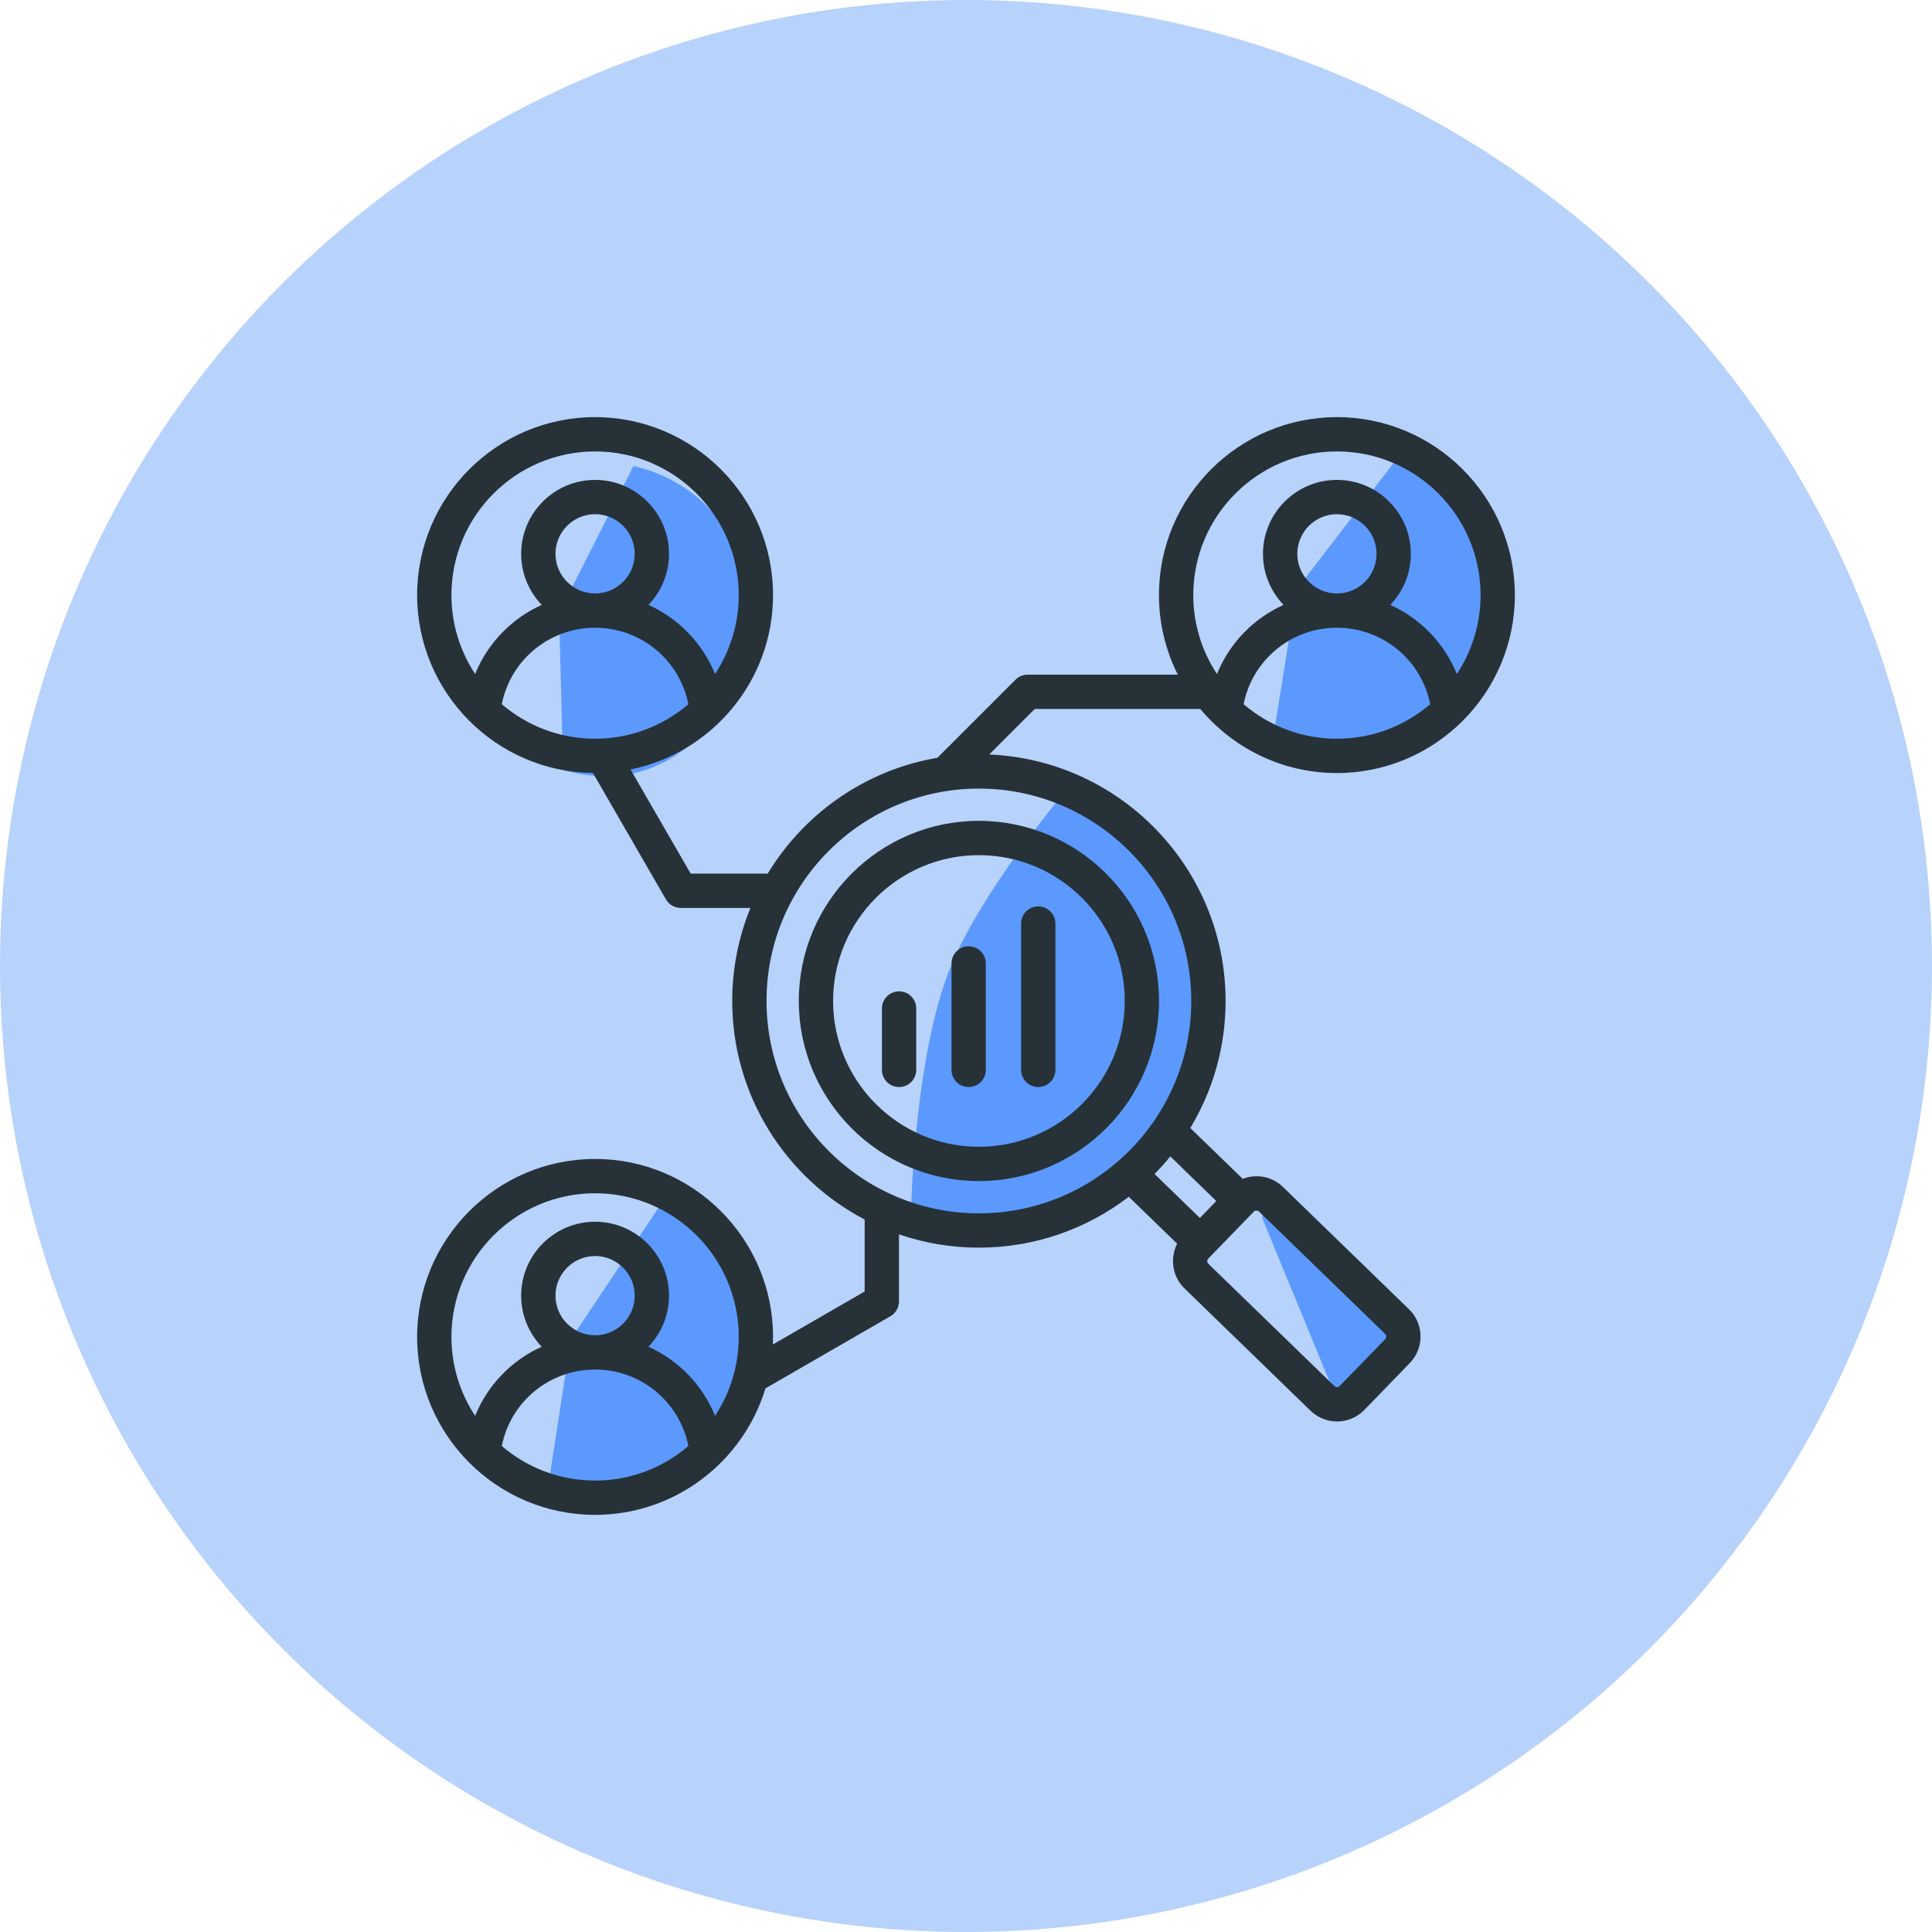 <svg xmlns="http://www.w3.org/2000/svg" width="88" height="88" viewBox="0 0 88 88" fill="none"><circle cx="44" cy="44" r="44" fill="#B7D2FB"></circle><g clip-path="url(#clip0_480_53363)"><path d="M43.334 43.953C44.712 40.627 48.364 36.227 48.364 36.227C55.855 39.034 55.163 46.392 53.881 49.721C51 56.5 43.895 55.946 41.488 55.436C41.488 55.436 41.595 48.149 43.334 43.953Z" fill="#5C99FF"></path><path d="M59.082 26.817L57.944 33.885C62.766 36.274 66.284 32.763 67.44 30.709C69.12 24.839 65.611 21.701 63.647 20.867L59.082 26.817Z" fill="#5C99FF"></path><path d="M61 64L57.5 55.5V54.5L63.5 61L61 64Z" fill="#5C99FF"></path><path d="M26 61L25 67.5C29.86 69.811 32.836 66.021 33.958 63.949C35.544 58.052 31.977 55.803 30 55L26 61Z" fill="#5C99FF"></path><path d="M25.464 27.917L25.651 35.074C30.831 36.531 33.419 31.983 34.176 29.751C34.743 23.671 30.937 21.684 28.853 21.226L25.464 27.917Z" fill="#5C99FF"></path><path d="M54.671 32.292C56.16 34.074 58.397 35.211 60.895 35.211C65.364 35.211 69 31.575 69 27.105C69 22.636 65.364 19 60.895 19C56.425 19 52.789 22.636 52.789 27.105C52.788 28.364 53.082 29.605 53.648 30.73H46.807C46.6 30.73 46.401 30.812 46.255 30.958L42.697 34.516C39.423 35.074 36.627 37.052 34.968 39.792H31.459L28.72 35.049C32.419 34.298 35.211 31.022 35.211 27.105C35.211 22.636 31.575 19 27.105 19C22.636 19 19 22.636 19 27.105C19 31.542 22.584 35.156 27.008 35.209L30.331 40.964C30.4 41.083 30.498 41.182 30.617 41.25C30.736 41.319 30.871 41.355 31.008 41.355H34.182C33.648 42.663 33.352 44.094 33.352 45.593C33.352 49.911 35.802 53.668 39.384 55.548V58.826L35.202 61.24C35.207 61.126 35.211 61.011 35.211 60.895C35.211 56.425 31.575 52.789 27.106 52.789C22.636 52.789 19 56.425 19 60.895C19 65.364 22.636 69 27.105 69C30.76 69 33.855 66.569 34.864 63.24L40.556 59.953C40.675 59.885 40.773 59.786 40.842 59.667C40.91 59.549 40.947 59.414 40.947 59.277V56.222C42.118 56.625 43.349 56.829 44.588 56.828C47.153 56.828 49.52 55.964 51.414 54.511L53.619 56.651C53.28 57.311 53.393 58.143 53.953 58.686L59.694 64.257C60.017 64.571 60.45 64.746 60.9 64.746C61.352 64.746 61.804 64.57 62.143 64.221L64.216 62.084C64.881 61.399 64.864 60.301 64.179 59.636L58.438 54.065C58.275 53.906 58.082 53.781 57.87 53.697C57.659 53.614 57.433 53.573 57.206 53.577C57 53.58 56.796 53.62 56.604 53.695L54.216 51.379C55.236 49.688 55.824 47.707 55.824 45.593C55.824 39.554 51.036 34.613 45.056 34.367L47.131 32.292H54.671V32.292ZM56.645 32.075C57.043 30.065 58.805 28.593 60.895 28.593C62.984 28.593 64.746 30.065 65.144 32.075C64 33.054 62.516 33.648 60.895 33.648C59.273 33.648 57.789 33.054 56.645 32.075ZM60.895 27.031C59.9 27.031 59.09 26.221 59.09 25.226C59.09 24.231 59.9 23.421 60.895 23.421C61.89 23.421 62.699 24.231 62.699 25.226C62.699 26.221 61.89 27.031 60.895 27.031ZM60.895 20.562C64.502 20.562 67.438 23.498 67.438 27.105C67.438 28.432 67.039 29.668 66.358 30.7C65.787 29.292 64.693 28.169 63.326 27.552C63.905 26.947 64.262 26.128 64.262 25.226C64.262 23.369 62.751 21.859 60.895 21.859C59.038 21.859 57.527 23.369 57.527 25.226C57.527 26.128 57.884 26.947 58.463 27.552C57.096 28.169 56.002 29.292 55.431 30.7C54.75 29.668 54.352 28.432 54.352 27.105C54.352 23.498 57.287 20.562 60.895 20.562ZM27.106 27.031C26.11 27.031 25.301 26.221 25.301 25.226C25.301 24.231 26.11 23.421 27.106 23.421C28.101 23.421 28.91 24.231 28.91 25.226C28.91 26.221 28.101 27.031 27.106 27.031ZM27.105 28.593C29.195 28.593 30.957 30.065 31.355 32.075C30.211 33.054 28.727 33.648 27.105 33.648C25.484 33.648 24 33.054 22.856 32.075C23.254 30.065 25.016 28.593 27.105 28.593ZM27.105 20.562C30.713 20.562 33.648 23.498 33.648 27.105C33.648 28.432 33.25 29.668 32.569 30.7C31.998 29.292 30.904 28.169 29.537 27.552C30.116 26.947 30.473 26.128 30.473 25.226C30.473 23.369 28.962 21.859 27.106 21.859C25.249 21.859 23.738 23.369 23.738 25.226C23.738 26.128 24.095 26.947 24.674 27.552C23.307 28.169 22.213 29.292 21.642 30.7C20.961 29.668 20.562 28.432 20.562 27.105C20.562 23.498 23.498 20.562 27.105 20.562ZM22.856 65.864C23.253 63.854 25.016 62.382 27.105 62.382C29.195 62.382 30.957 63.854 31.355 65.864C30.211 66.844 28.727 67.438 27.105 67.438C25.484 67.438 24 66.844 22.856 65.864ZM27.106 60.819C26.11 60.819 25.301 60.01 25.301 59.015C25.301 58.02 26.11 57.21 27.106 57.21C28.101 57.21 28.91 58.02 28.91 59.015C28.91 60.01 28.101 60.819 27.106 60.819ZM32.569 64.489C31.998 63.081 30.904 61.958 29.537 61.341C30.116 60.736 30.473 59.916 30.473 59.015C30.473 57.158 28.962 55.648 27.106 55.648C25.249 55.648 23.738 57.158 23.738 59.015C23.738 59.916 24.095 60.736 24.674 61.341C23.307 61.958 22.213 63.081 21.642 64.489C20.961 63.457 20.562 62.221 20.562 60.895C20.562 57.287 23.498 54.352 27.105 54.352C30.713 54.352 33.648 57.287 33.648 60.895C33.648 62.221 33.25 63.457 32.569 64.489ZM57.229 55.139H57.232C57.264 55.139 57.31 55.148 57.349 55.186L63.09 60.757C63.156 60.821 63.158 60.93 63.094 60.996L61.021 63.132C60.99 63.164 60.947 63.182 60.902 63.183C60.858 63.183 60.815 63.167 60.782 63.136L55.041 57.565C55.009 57.533 54.991 57.491 54.99 57.446C54.99 57.401 55.006 57.358 55.037 57.326L57.11 55.189C57.126 55.173 57.144 55.161 57.164 55.152C57.185 55.144 57.207 55.139 57.229 55.139ZM55.402 54.706L54.653 55.477L52.588 53.473C52.84 53.218 53.08 52.95 53.306 52.672L55.402 54.706ZM54.261 45.592C54.261 50.926 49.922 55.266 44.588 55.266C39.254 55.266 34.914 50.926 34.914 45.592C34.914 40.258 39.254 35.919 44.588 35.919C49.922 35.919 54.261 40.258 54.261 45.592ZM36.384 45.592C36.384 50.116 40.064 53.797 44.588 53.797C49.112 53.797 52.792 50.116 52.792 45.592C52.792 41.069 49.112 37.388 44.588 37.388C40.064 37.388 36.384 41.069 36.384 45.592ZM51.23 45.592C51.23 49.255 48.25 52.234 44.588 52.234C40.926 52.234 37.946 49.255 37.946 45.592C37.946 41.93 40.926 38.951 44.588 38.951C48.25 38.951 51.23 41.93 51.23 45.592ZM46.51 48.732V42.066C46.51 41.859 46.593 41.66 46.739 41.514C46.886 41.367 47.084 41.285 47.292 41.285C47.499 41.285 47.697 41.367 47.844 41.514C47.99 41.66 48.073 41.859 48.073 42.066V48.732C48.073 48.939 47.99 49.138 47.844 49.285C47.697 49.431 47.499 49.513 47.292 49.513C47.084 49.513 46.886 49.431 46.739 49.285C46.593 49.138 46.51 48.939 46.51 48.732ZM41.733 45.935V48.732C41.733 48.939 41.651 49.138 41.505 49.285C41.358 49.431 41.159 49.513 40.952 49.513C40.745 49.513 40.546 49.431 40.4 49.285C40.253 49.138 40.171 48.939 40.171 48.732V45.935C40.171 45.728 40.253 45.529 40.4 45.383C40.546 45.236 40.745 45.154 40.952 45.154C41.159 45.154 41.358 45.236 41.505 45.383C41.651 45.529 41.733 45.728 41.733 45.935ZM44.122 43.103C44.329 43.103 44.528 43.185 44.674 43.332C44.821 43.478 44.903 43.677 44.903 43.884V48.732C44.903 48.939 44.821 49.138 44.674 49.285C44.528 49.431 44.329 49.513 44.122 49.513C43.915 49.513 43.716 49.431 43.569 49.285C43.423 49.138 43.34 48.939 43.34 48.732V43.884C43.34 43.453 43.69 43.103 44.122 43.103Z" fill="#263238"></path></g><defs><clipPath id="clip0_480_53363"><rect width="50" height="50" fill="white" transform="translate(19 19)"></rect></clipPath></defs></svg>